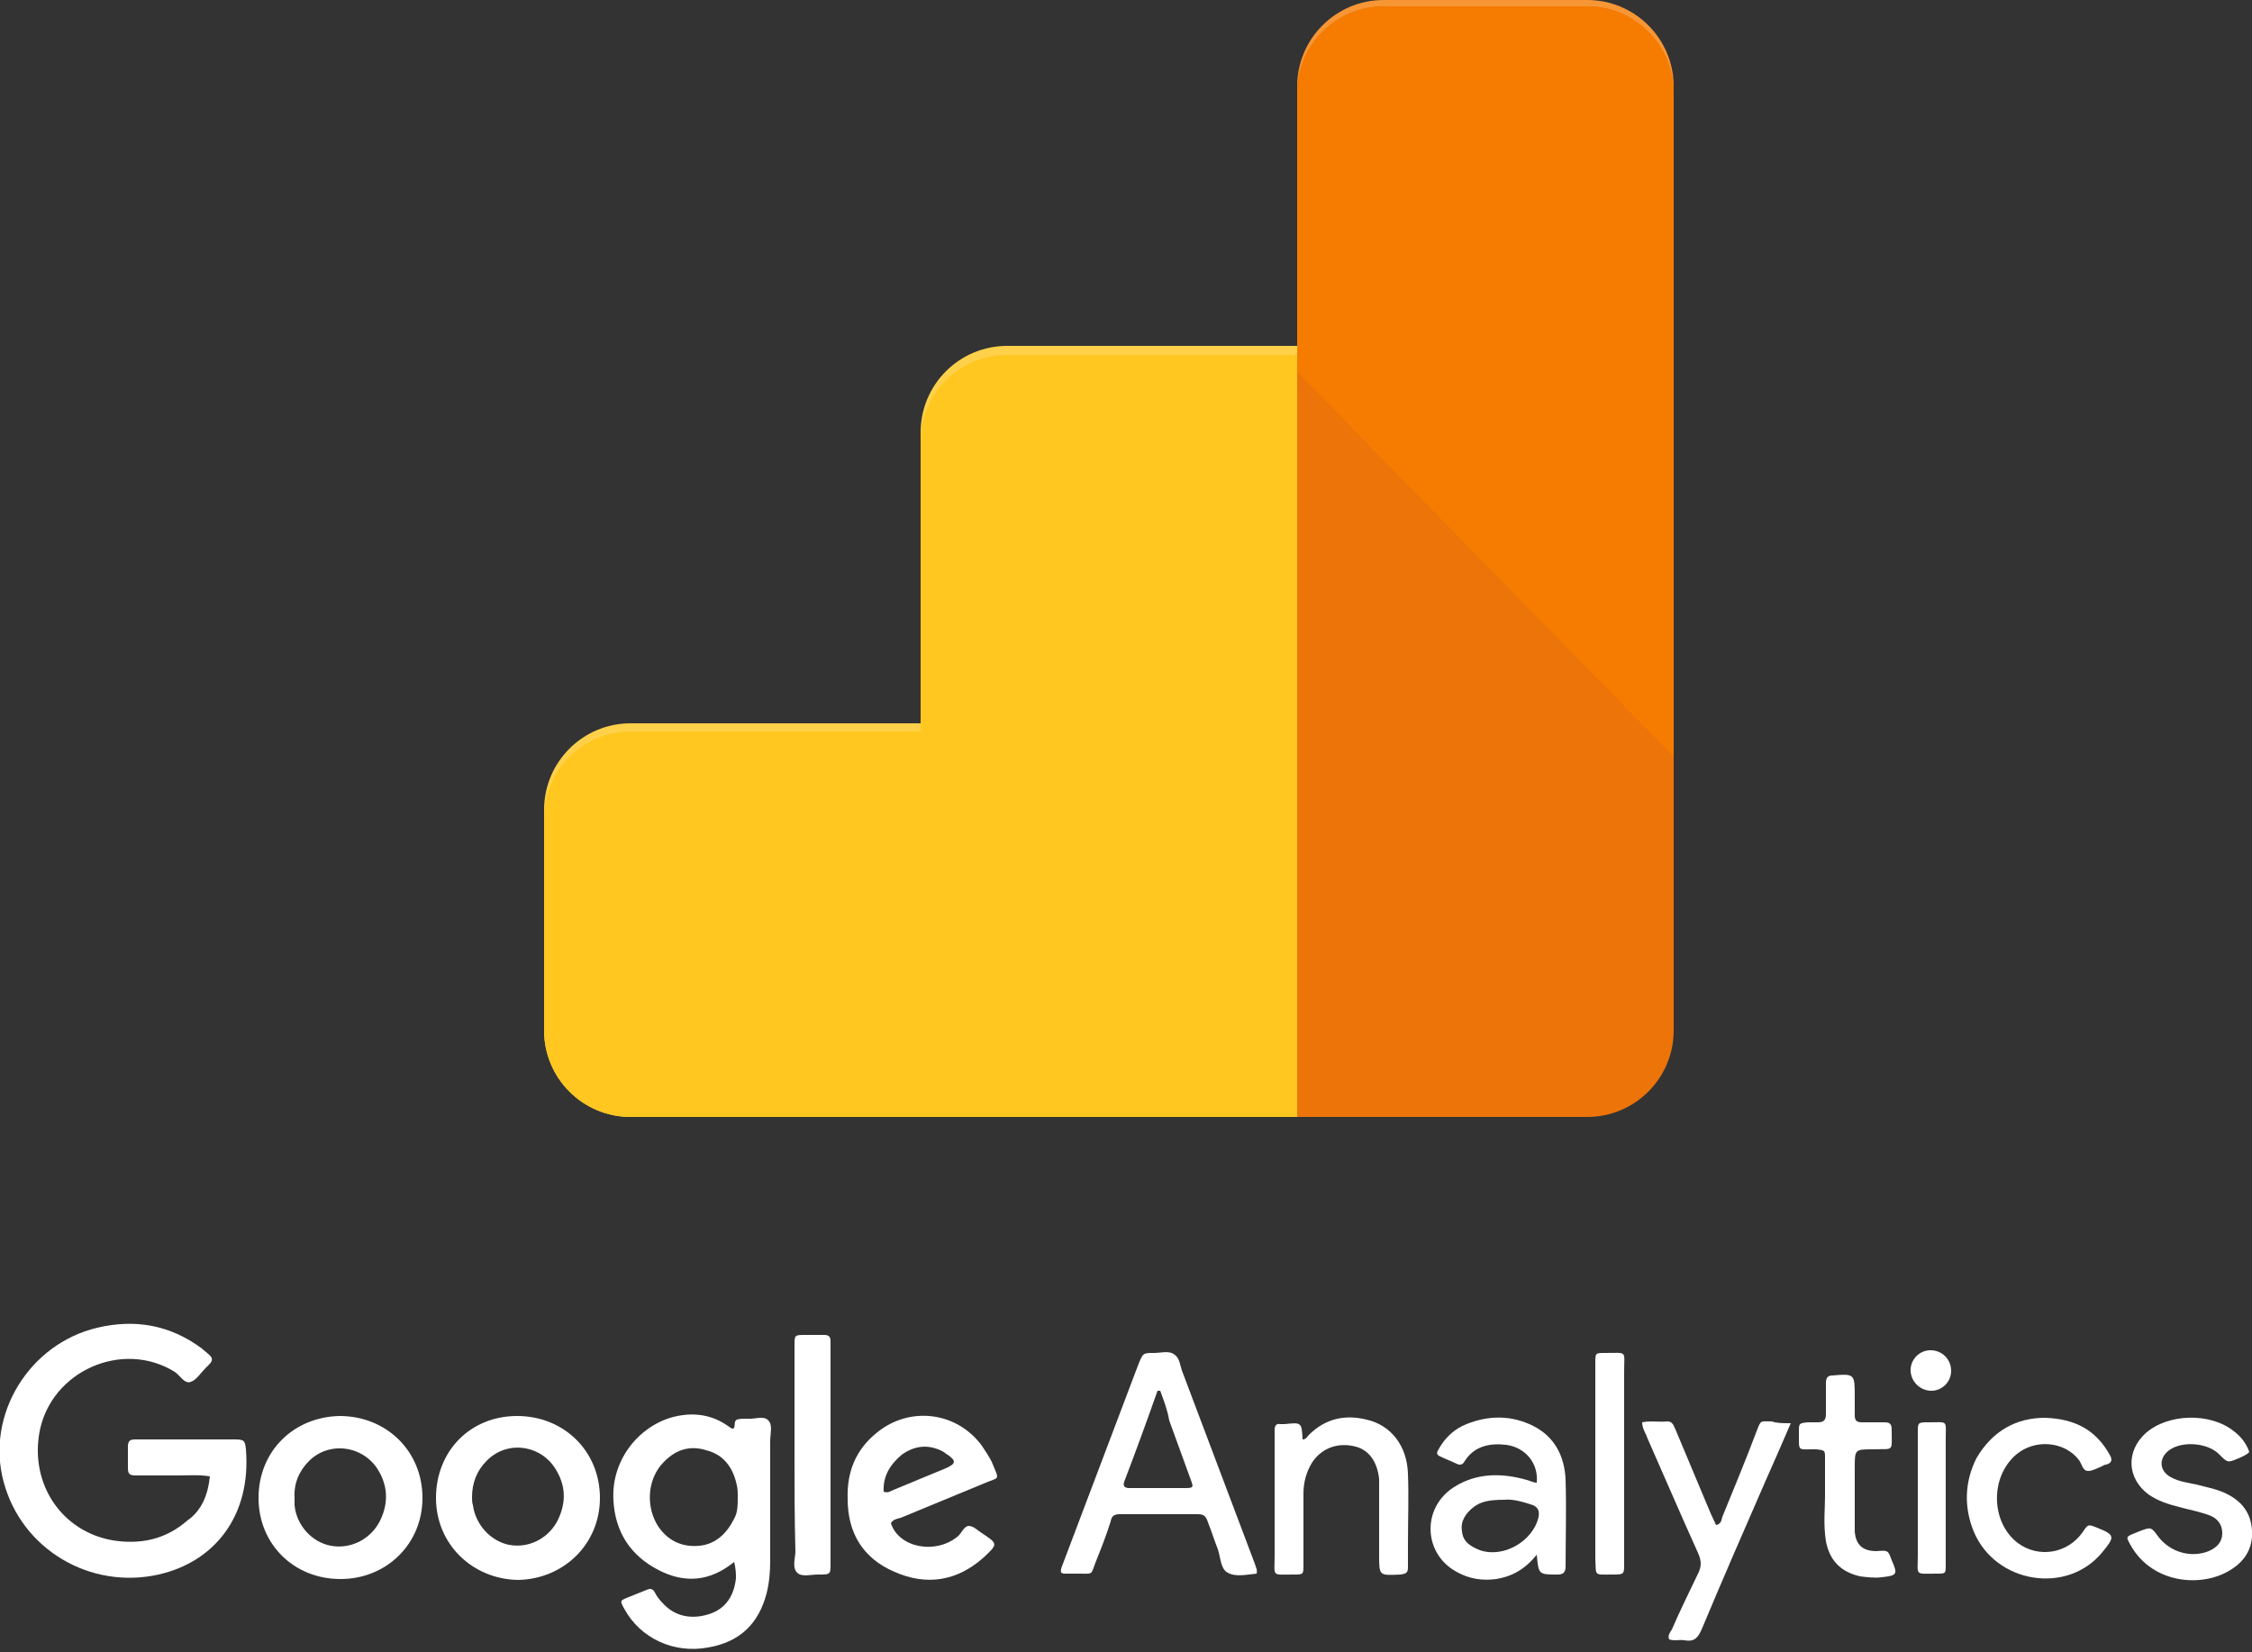 <?xml version="1.0" encoding="utf-8"?>
<!-- Generator: Adobe Illustrator 22.0.1, SVG Export Plug-In . SVG Version: 6.00 Build 0)  -->
<svg version="1.1" id="Layer_1" xmlns="http://www.w3.org/2000/svg" xmlns:xlink="http://www.w3.org/1999/xlink" x="0px" y="0px"
	 viewBox="0 0 250 183.4" style="enable-background:new 0 0 250 183.4;" xml:space="preserve">
<rect x="0" y="0" width="250" height="183.4" fill="#333333" stroke="none"/>
<style type="text/css">
	.st0{fill:#FFFFFF;}
	.st1{fill:#F79635;}
	.st2{fill:#EC7408;}
	.st3{fill:#F57C00;}
	.st4{fill:#FFD14B;}
	.st5{fill:#FFC720;}
</style>
<g>
	<path class="st0" d="M23.3,163.9c-1.2-0.2-2.4-0.1-3.6-0.1c-1.6,0-3.1,0-4.7,0c-0.6,0-0.8-0.2-0.8-0.8c0-0.8,0-1.6,0-2.4
		c0-0.6,0.2-0.8,0.8-0.8c0.7,0,1.4,0,2.1,0c3,0,6,0,8.9,0c1.1,0,1.2,0.1,1.3,1.1c0.6,7.4-3.5,12.5-9.7,13.9
		C10,176.5,2.4,172,0.4,164.5c-2-7.4,2.8-15.3,10.4-17.1c4.2-1,8.1-0.3,11.6,2.3c0.2,0.2,0.5,0.4,0.7,0.6c0.5,0.4,0.6,0.7,0.1,1.2
		c-0.1,0.1-0.3,0.3-0.4,0.4c-0.5,0.5-1,1.3-1.6,1.5c-0.7,0.3-1.2-0.7-1.8-1.1c-5.8-3.6-13.7-0.1-15,6.6c-1.1,5.8,2.4,11.1,8.1,12.1
		c3.1,0.5,5.9-0.1,8.3-2.2C22.4,167.7,23.1,165.9,23.3,163.9z"/>
	<path class="st0" d="M81.5,173.4c-2.7,2.2-5.5,2.4-8.4,0.9c-3.1-1.6-4.8-4.2-5-7.7c-0.3-4.7,3.1-8.6,7.1-9.4c2-0.4,3.9-0.1,5.6,1.1
		c0.2,0.1,0.3,0.3,0.6,0.3c0.3-0.2,0-0.8,0.4-1c0.3-0.1,0.7-0.1,1.1-0.1c0.8,0.1,1.9-0.4,2.4,0.2c0.5,0.5,0.2,1.5,0.2,2.3
		c0,4.4,0,8.9,0,13.3c0,1.2-0.1,2.4-0.4,3.6c-0.9,3.4-3,5.4-6.5,6c-3.8,0.7-7.5-1-9.3-4.3c-0.5-0.9-0.5-0.9,0.5-1.3
		c0.7-0.3,1.3-0.5,2-0.8c0.4-0.2,0.7-0.1,0.9,0.3c0.2,0.4,0.5,0.8,0.8,1.1c1.4,1.6,3.3,1.9,5.2,1.3c1.9-0.6,2.8-2.1,3-4
		C81.7,174.8,81.7,174.2,81.5,173.4z M81.9,166c0-0.2,0-0.7-0.1-1.1c-0.4-1.9-1.4-3.4-3.4-3.9c-1.9-0.6-3.5,0-4.8,1.4
		c-1.8,1.9-1.9,5-0.5,7.1c1.1,1.6,2.7,2.3,4.6,2.1c1.8-0.2,3-1.4,3.8-3C81.9,167.9,81.9,167.1,81.9,166z"/>
	<path class="st0" d="M139.5,174.7c-1.1,0.1-2.3,0.4-3.2-0.1c-0.8-0.4-0.8-1.7-1.1-2.6c-0.4-1-0.7-2-1.1-3c-0.2-0.6-0.4-0.9-1.1-0.9
		c-2.9,0-5.8,0-8.7,0c-0.6,0-0.9,0.2-1,0.8c-0.5,1.6-1.1,3.1-1.7,4.6c-0.5,1.4-0.3,1.2-1.8,1.2c-0.6,0-1.2,0-1.7,0
		c-0.1,0-0.2-0.1-0.3-0.1c-0.1-0.4,0.1-0.7,0.2-1c2.8-7.4,5.6-14.8,8.4-22.2c0.5-1.2,0.5-1.2,1.7-1.2c0.8,0,1.7-0.3,2.3,0.2
		c0.6,0.4,0.6,1.3,0.9,2c2.7,7.1,5.3,14.1,8,21.2C139.4,174,139.6,174.2,139.5,174.7z M128.8,154.4c-0.1,0-0.2,0-0.3,0
		c-1.2,3.4-2.4,6.7-3.7,10.1c-0.2,0.6,0.2,0.7,0.6,0.7c2.1,0,4.2,0,6.2,0c0.9,0,0.9-0.1,0.6-0.9c-0.8-2.2-1.6-4.4-2.4-6.6
		C129.6,156.5,129.2,155.5,128.8,154.4z"/>
	<path class="st0" d="M48.4,166.3c0-5.2,3.8-9.1,9-9.1s9.2,3.9,9.2,9.1c0,5.1-4,9-9.1,9.1C52.4,175.3,48.4,171.4,48.4,166.3z
		 M52.4,166.2c0,0.3,0,0.6,0.1,0.9c0.3,2.2,2,4,4,4.4c2.1,0.4,4.2-0.6,5.3-2.5c1-1.9,1.1-3.8,0-5.7c-1.6-2.9-5.5-3.5-7.8-1.1
		C52.9,163.3,52.4,164.7,52.4,166.2z"/>
	<path class="st0" d="M28.7,166.3c0-5.2,3.9-9,9-9.1c5.2,0,9.2,3.9,9.2,9.1c0,5.1-4,9-9.1,9C32.6,175.3,28.7,171.4,28.7,166.3z
		 M32.7,166.3c0,0.3,0,0.5,0,0.8c0.2,2.2,1.9,4.1,4,4.5s4.3-0.6,5.4-2.6c1-1.9,1-3.8,0-5.6c-1.6-2.9-5.5-3.5-7.8-1.2
		C33.2,163.3,32.6,164.7,32.7,166.3z"/>
	<path class="st0" d="M98.9,169.1c0.9,2.8,5.1,3.5,7.5,1.4c0.4-0.4,0.6-1,1.1-1.1c0.6,0,1,0.5,1.5,0.8c1.8,1.2,1.8,1.2,0.2,2.7
		c-2.9,2.6-6.3,3.2-9.9,1.6c-3.5-1.5-5.2-4.3-5.2-8.1c-0.1-3,0.9-5.5,3.3-7.4c3.6-2.9,8.8-2.3,11.6,1.5c0.4,0.6,0.8,1.2,1.1,1.8
		c0.9,2.2,0.9,1.6-0.9,2.4c-3.1,1.3-6.1,2.5-9.2,3.8C99.6,168.6,99.1,168.7,98.9,169.1z M98.1,165.6c0.5,0.2,0.8-0.1,1.1-0.2
		c1.9-0.8,3.9-1.6,5.8-2.4c1.1-0.5,1.2-0.8,0.2-1.5c-0.2-0.1-0.4-0.3-0.6-0.4c-1.6-0.8-3.1-0.6-4.5,0.4
		C98.8,162.6,98,163.9,98.1,165.6z"/>
	<path class="st0" d="M170.6,172.6c-1.3,1.6-2.7,2.4-4.5,2.7c-1.5,0.2-3,0-4.4-0.8c-3.7-2-3.9-7.1-0.3-9.4c2.5-1.6,5.3-1.6,8.1-0.8
		c0.4,0.1,0.7,0.3,1.1,0.3c0.2-2.1-1.2-3.9-3.4-4.2c-1.8-0.2-3.5,0.1-4.6,1.8c-0.2,0.4-0.5,0.5-0.9,0.3c-0.6-0.3-1.2-0.5-1.8-0.8
		c-0.5-0.2-0.4-0.5-0.2-0.8c0.7-1.3,1.8-2.3,3.1-2.8c2.5-1,5-1,7.4,0.2s3.5,3.4,3.6,6c0.1,3.2,0,6.4,0,9.6c0,0.7-0.3,0.9-0.9,0.9
		C170.8,174.8,170.8,174.8,170.6,172.6z M167,166.5c-1.7,0-2.6,0.2-3.4,0.8c-0.9,0.7-1.5,1.6-1.3,2.7c0.1,1.2,1,1.7,2,2.1
		c2.6,0.9,5.9-1,6.5-3.7c0.1-0.6,0-1-0.6-1.3C169,166.7,167.9,166.4,167,166.5z"/>
	<path class="st0" d="M144.6,159.8c0.4,0,0.5-0.3,0.7-0.5c1.8-1.8,4-2.3,6.4-1.7c2.7,0.6,4.5,2.9,4.6,6c0.1,2.6,0,5.2,0,7.9
		c0,0.8,0,1.7,0,2.5c0,0.6-0.2,0.7-0.8,0.8c-2.4,0.1-2.4,0.2-2.4-2.2c0-2.3,0-4.6,0-6.9c0-0.5,0-1,0-1.5c-0.2-1.9-1.1-3.2-2.6-3.6
		c-1.9-0.5-3.7,0.1-4.8,1.7c-0.7,1.1-1,2.3-1,3.5c0,2.6,0,5.2,0,7.9c0,1.1,0,1.1-1.1,1.1c-2.5,0-2.1,0.3-2.1-2.1c0-4.4,0-8.7,0-13.1
		c0-0.3,0-0.6,0-0.9c0-0.4,0.2-0.7,0.6-0.6c0.2,0,0.4,0,0.5,0C144.5,157.9,144.5,157.9,144.6,159.8z"/>
	<path class="st0" d="M249.7,161.2c-0.4,0.4-0.8,0.5-1.2,0.7c-1.2,0.5-1.2,0.5-2.1-0.4c-1.2-1.3-4.1-1.6-5.6-0.5
		c-1.2,0.9-1.1,2.3,0.2,3c0.9,0.5,1.9,0.6,2.8,0.8c1.1,0.3,2.3,0.5,3.3,1c2.1,1,3,2.6,2.9,4.8c-0.1,1.5-0.9,2.7-2.1,3.5
		c-3.1,2.2-8.9,1.9-11.4-2.6c-0.5-0.9-0.5-0.9,0.5-1.3c0.2-0.1,0.3-0.1,0.5-0.2c1.3-0.5,1.3-0.5,2.1,0.6c1.3,1.7,3.6,2.4,5.6,1.6
		c0.9-0.4,1.5-1,1.5-2s-0.6-1.7-1.5-2c-1.1-0.4-2.2-0.6-3.3-0.9c-1.2-0.3-2.4-0.7-3.4-1.4c-2.4-1.8-2.5-4.8-0.3-6.8
		c2.5-2.2,7.2-2.3,9.8-0.2C248.8,159.5,249.4,160.3,249.7,161.2z"/>
	<path class="st0" d="M198.8,158c-1,2.3-1.9,4.4-2.8,6.4c-2.4,5.5-4.8,11-7.1,16.5c-0.4,0.9-0.8,1.4-1.9,1.2
		c-0.6-0.1-1.1,0.1-1.7-0.1c-0.2-0.4,0.1-0.8,0.3-1.1c0.9-2.1,1.9-4.1,2.9-6.2c0.4-0.8,0.4-1.4,0-2.3c-1.9-4.2-3.7-8.4-5.6-12.7
		c-0.2-0.6-0.6-1.1-0.6-1.8c0.9-0.2,1.9,0,2.8-0.1c0.6,0,0.7,0.5,0.9,0.9c1.3,3.1,2.6,6.2,3.9,9.3c0.2,0.4,0.4,0.9,0.6,1.3
		c0.6-0.1,0.6-0.6,0.7-0.9c1.3-3.2,2.6-6.3,3.8-9.5c0.5-1.3,0.4-1.1,1.7-1.1C197.2,158,197.9,158,198.8,158z"/>
	<path class="st0" d="M227,157.4c3.4,0.1,5.7,1.4,7.2,4.1c0.3,0.5,0.3,0.9-0.4,1.1c-0.2,0-0.3,0.1-0.5,0.2c-0.5,0.2-1,0.5-1.5,0.5
		c-0.6,0-0.7-0.8-1-1.2c-1.6-2.1-4.9-2.4-7-0.6c-2.9,2.5-2.8,7.5,0.2,9.8c2.3,1.7,5.5,1.2,7.2-1.2c0.6-0.9,0.6-0.9,1.6-0.5
		c2,0.8,2,1,0.6,2.7c-3.9,4.8-11.9,3.5-14.3-2.3c-1.1-2.7-1-5.5,0.3-8.1C221.2,158.8,223.9,157.4,227,157.4z"/>
	<path class="st0" d="M202.6,166.1c0-1.6,0-2.9,0-4.2c0-0.9,0-0.9-1-1c-0.1,0-0.3,0-0.4,0c-1.6,0-1.5,0.2-1.5-1.6c0-0.1,0-0.2,0-0.3
		c0-1,0-1,1-1.1c0.4,0,0.7,0,1.1,0c0.6,0,0.9-0.2,0.9-0.9c0-1.2,0-2.3,0-3.5c0-0.5,0.2-0.8,0.7-0.8c2.5-0.2,2.5-0.2,2.5,2.4
		c0,0.7,0,1.3,0,2c0,0.6,0.2,0.8,0.8,0.8c0.8,0,1.7,0,2.5,0c0.6,0,0.8,0.2,0.8,0.8c0,2.6,0.3,2.1-2.1,2.2c-2,0-2,0-2,2.1
		c0,2,0,3.9,0,5.9c0,0.4,0,0.7,0,1.1c0.1,1.5,0.9,2.2,2.4,2.2c1.3-0.1,1.3-0.1,1.7,1c0.7,1.6,0.6,1.7-1.1,1.9
		c-0.8,0.1-1.6,0-2.4-0.1c-2.2-0.5-3.4-1.8-3.8-3.9C202.4,169.2,202.6,167.5,202.6,166.1z"/>
	<path class="st0" d="M88.2,161.5c0-4,0-8.1,0-12.1c0-1.2,0-1.2,1.2-1.2c0.7,0,1.4,0,2.1,0c0.5,0,0.7,0.2,0.7,0.7c0,0.3,0,0.5,0,0.8
		c0,7.9,0,15.7,0,23.6c0,1.5,0.1,1.5-1.4,1.5c-0.8,0-1.8,0.3-2.3-0.2c-0.6-0.6-0.2-1.6-0.2-2.4C88.2,168.6,88.2,165,88.2,161.5z"/>
	<path class="st0" d="M177.1,162.5c0-3.7,0-7.5,0-11.2c0-1.1,0-1.1,1.1-1.1c2.5,0,2.1-0.3,2.1,2c0,7,0,14,0,21.1
		c0,1.5,0.1,1.5-1.4,1.5c-2,0-1.7,0.2-1.8-1.8C177.1,169.5,177.1,166,177.1,162.5z"/>
	<path class="st0" d="M216,166.5c0,2.4,0,4.8,0,7.2c0,1,0,1-1,1c-2.5,0-2.1,0.3-2.1-2.1c0-4.5,0-9,0-13.5c0-1.2,0-1.2,1.2-1.2
		c2.2,0,1.9-0.3,1.9,1.9C216,162.1,216,164.3,216,166.5z"/>
	<path class="st0" d="M216.6,152.2c0,1.2-1,2.2-2.2,2.2s-2.3-1-2.3-2.3c0-1.2,1-2.2,2.2-2.2C215.6,149.9,216.6,150.9,216.6,152.2z"
		/>
</g>
<g>
	<g>
		<path class="st1" d="M144,40.6v-31c0-5.3,4.3-9.6,9.6-9.6h22.6c5.3,0,9.6,4.3,9.6,9.6v73.7L144,40.6z"/>
		<path class="st2" d="M176.2,124H144V10.3c0-5.3,4.3-9.6,9.6-9.6h22.6c5.3,0,9.6,4.3,9.6,9.6v104.1
			C185.8,119.7,181.5,124,176.2,124z"/>
		<path class="st3" d="M144,41.3v-31c0-5.3,4.3-9.6,9.6-9.6h22.6c5.3,0,9.6,4.3,9.6,9.6V84L144,41.3z"/>
	</g>
	<g>
		<path class="st4" d="M144,124h-41.8V48c0-5.3,4.3-9.6,9.6-9.6H144V124z"/>
		<path class="st5" d="M144,124h-41.8V49c0-5.3,4.3-9.6,9.6-9.6H144V124z"/>
	</g>
	<g>
		<path class="st4" d="M102.2,124H70c-5.3,0-9.6-4.3-9.6-9.6V89.9c0-5.3,4.3-9.6,9.6-9.6h32.2V124z"/>
		<path class="st5" d="M102.2,124H70c-5.3,0-9.6-4.3-9.6-9.6V90.8c0-5.3,4.3-9.6,9.6-9.6h32.2V124z"/>
	</g>
</g>
</svg>
